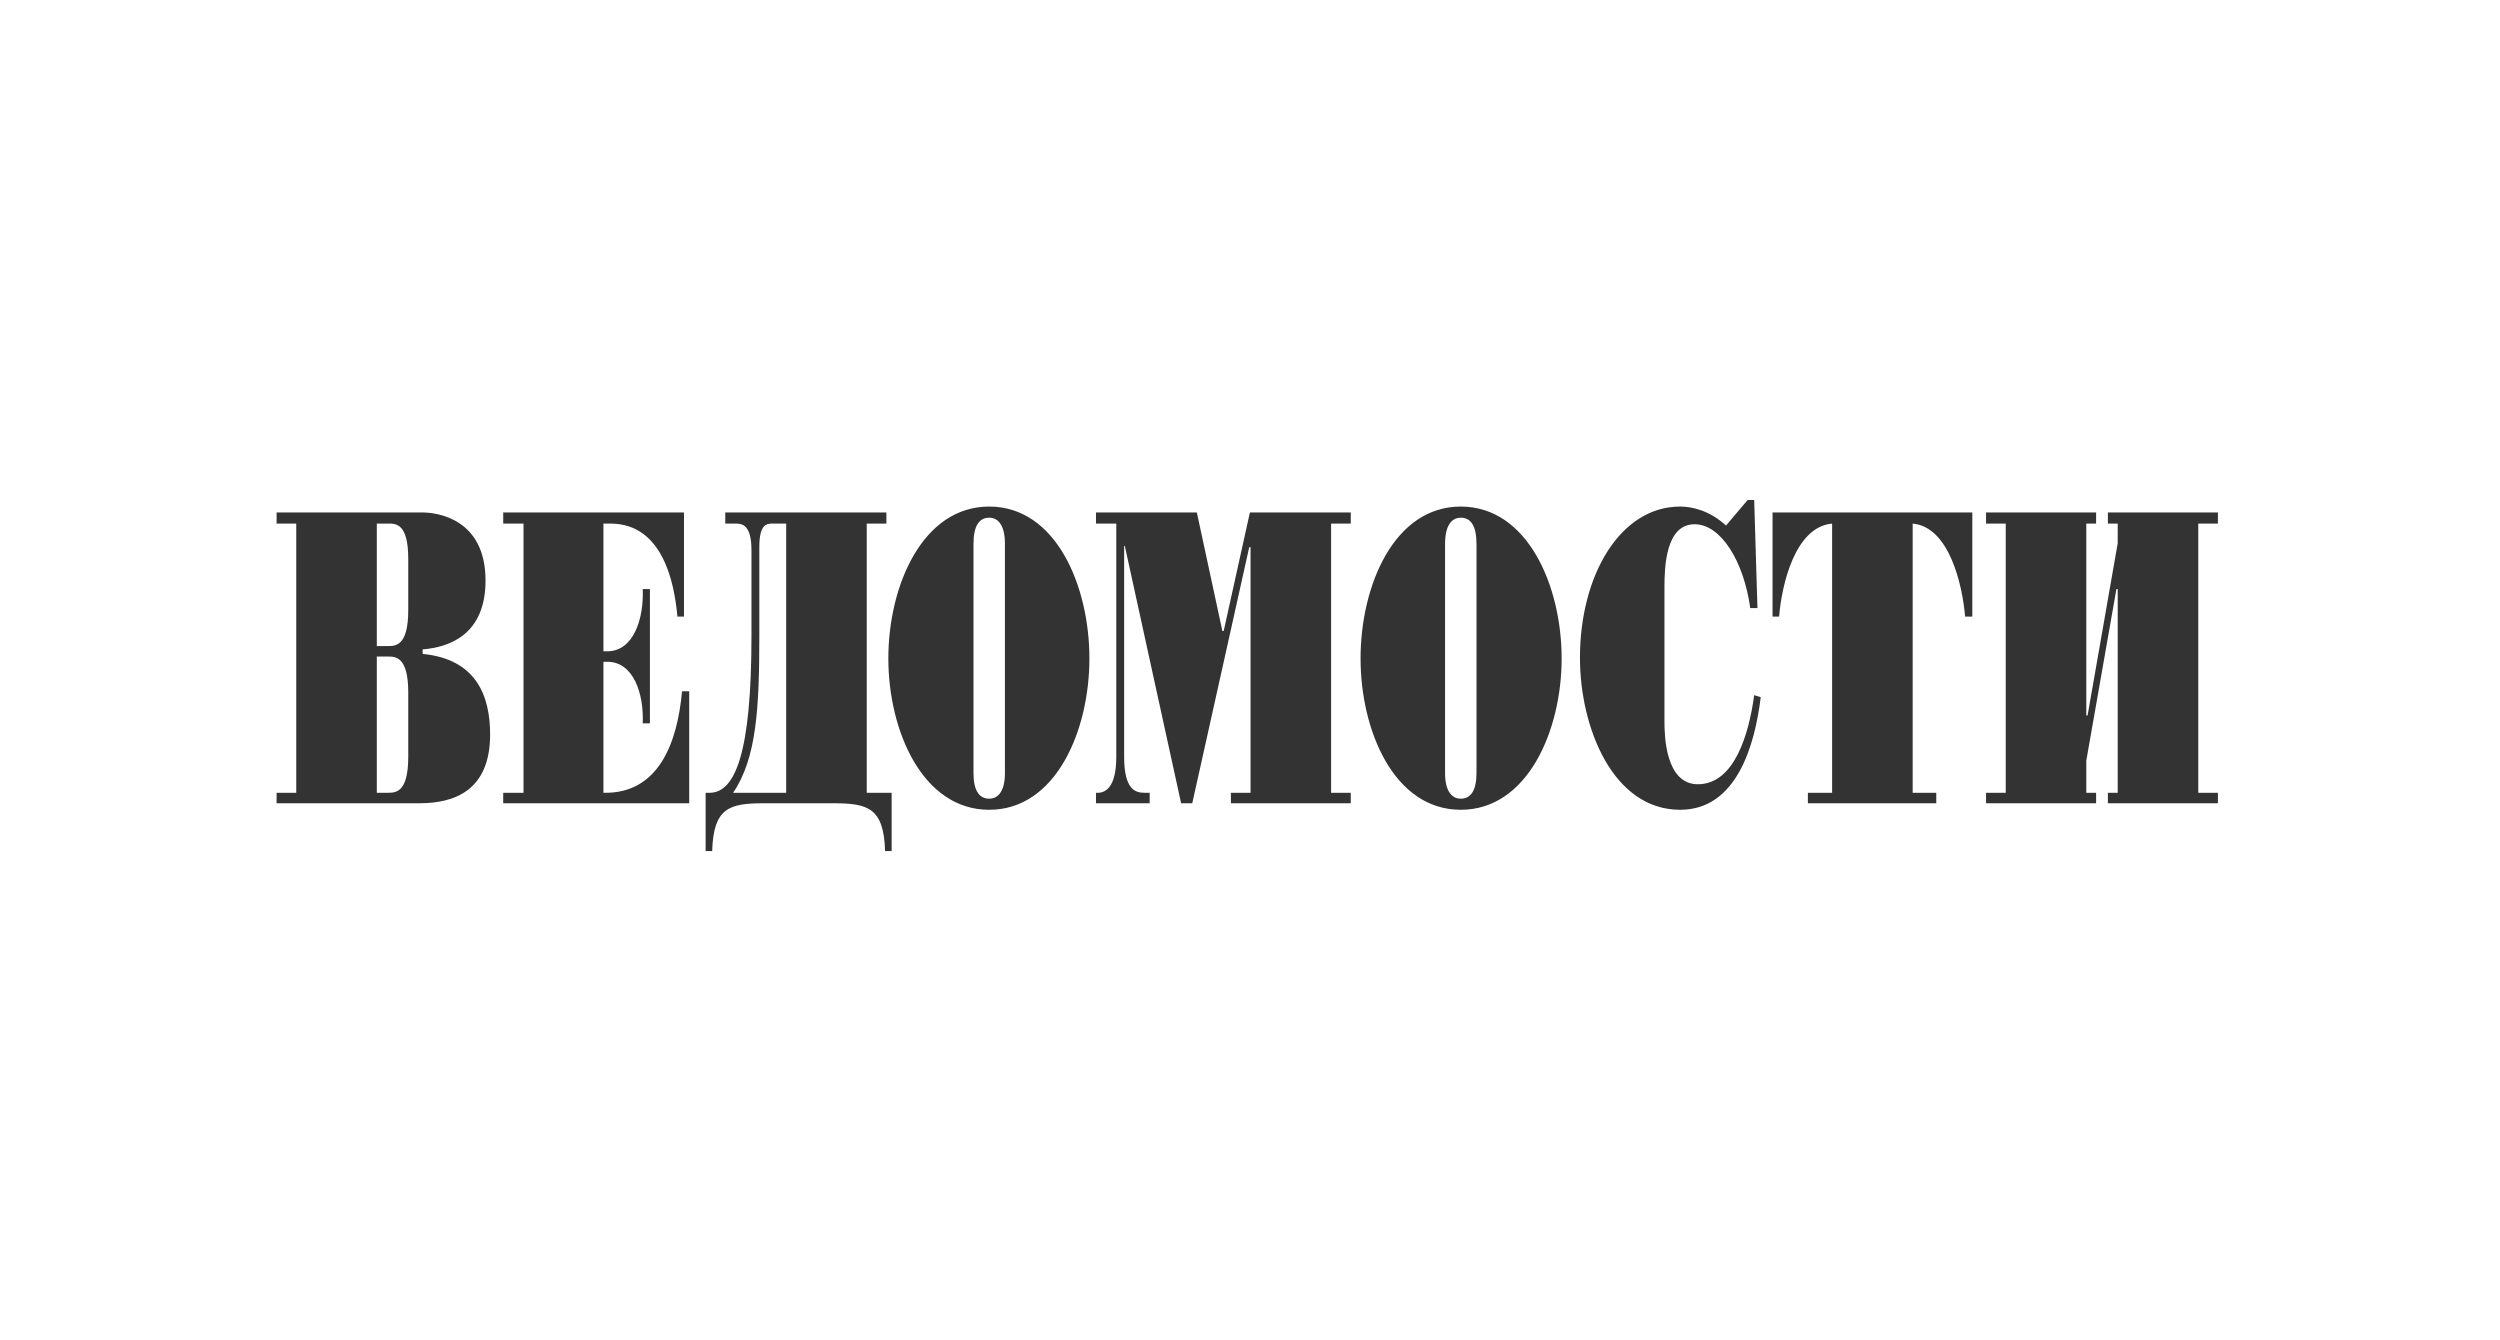 <svg width="235" height="126" viewBox="0 0 235 126" fill="none" xmlns="http://www.w3.org/2000/svg">
<path fill-rule="evenodd" clip-rule="evenodd" d="M164.524 57.159H165.201L164.894 47H164.278L162.246 49.401C160.706 47.985 159.045 47.616 157.936 47.616C152.334 47.616 148.516 54.018 148.516 61.838C148.516 68.364 151.594 76.12 157.936 76.12C163.231 76.12 164.955 70.088 165.509 65.532L164.894 65.347C164.402 68.979 163.046 73.719 159.598 73.719C156.52 73.719 156.459 69.041 156.459 67.81V55.189C156.459 53.281 156.581 49.279 159.291 49.279C161.754 49.279 163.908 52.727 164.524 57.159ZM91.508 51.126C91.508 49.402 92.062 48.663 92.986 48.663C93.848 48.663 94.463 49.402 94.463 51.126V72.675C94.463 74.336 93.848 75.076 92.986 75.076C92.062 75.076 91.508 74.336 91.508 72.675V51.126ZM83.504 61.9C83.504 68.672 86.705 76.12 92.985 76.12C99.264 76.12 102.404 68.672 102.404 61.9C102.404 55.066 99.264 47.616 92.985 47.616C86.705 47.616 83.504 55.066 83.504 61.9ZM49.211 49.217H47.303V48.17H64.295V57.959H63.679C62.877 49.278 58.569 49.216 57.214 49.216H56.722V61.222H57.091C59.554 61.222 60.539 58.144 60.416 55.373H61.093V67.995H60.416C60.539 65.224 59.554 62.207 57.091 62.207H56.722V74.521C61.893 74.644 63.679 69.841 64.11 64.978H64.787V75.507H47.302V74.521H49.211V49.217ZM35.42 60.73V49.217H36.405L36.479 49.216C37.223 49.212 38.376 49.206 38.376 52.541V57.344C38.376 60.733 37.185 60.731 36.443 60.73L36.405 60.73H35.42ZM27.847 74.521H26V75.507H39.422C42.685 75.507 46.071 74.336 46.071 69.041C46.071 65.41 44.778 61.961 39.729 61.468V61.038C42.193 60.854 45.64 59.683 45.64 54.574C45.64 48.786 41.145 48.17 39.669 48.17H26V49.217H27.847L27.847 74.521ZM35.42 74.521V61.715H36.405L36.443 61.715C37.185 61.714 38.376 61.712 38.376 65.101V71.133C38.376 74.524 37.184 74.522 36.443 74.521L36.405 74.521H35.42ZM73.901 74.521V49.217H72.608C72.054 49.217 71.376 49.279 71.376 51.434V59.745C71.376 66.517 71.13 71.258 68.914 74.521H73.901ZM68.175 49.217V48.17V48.17H83.321V49.217H81.474V74.521H83.814V80H83.198C83.075 75.938 81.597 75.507 78.334 75.507H71.808C68.545 75.507 67.067 75.938 66.944 80H66.328V74.522H66.698C69.099 74.522 70.638 70.828 70.638 59.745V51.741C70.638 49.341 69.776 49.217 69.16 49.217H68.175ZM105.67 51.31H105.731L111.025 75.507H112.072L117.428 51.434H117.551V74.521H115.704V75.507H126.971V74.521H125.124V49.217H126.971V48.17H117.49L115.027 59.314H114.904L112.503 48.17H103.022V49.217H104.931V71.133C104.931 74.15 103.822 74.582 103.022 74.521V75.507H108.07V74.521H107.578C106.716 74.521 105.67 74.214 105.67 71.133V51.31ZM135.836 51.126C135.836 49.402 136.451 48.663 137.313 48.663C138.237 48.663 138.79 49.402 138.79 51.126V72.675C138.79 74.336 138.237 75.076 137.313 75.076C136.451 75.076 135.836 74.336 135.836 72.675V51.126ZM127.893 61.9C127.893 68.672 131.033 76.12 137.313 76.12C143.591 76.12 146.794 68.672 146.794 61.9C146.794 55.066 143.591 47.616 137.313 47.616C131.033 47.616 127.893 55.066 127.893 61.9ZM172.22 49.217L172.219 49.217V49.217H172.22ZM172.219 49.217C168.712 49.528 167.481 55.005 167.235 57.959H166.619V48.17H185.397V57.959H184.72C184.473 55.005 183.241 49.525 179.791 49.217V74.521H182.009V75.507H169.941V74.521H172.219V49.217ZM196.233 67.256H196.111V49.217H197.034V48.17H186.688V49.217H188.538V74.521H186.688V75.507H197.034V74.521H196.111V71.504L198.943 55.374H199.065V74.521H198.141V75.507H208.484V74.521H206.638V49.217H208.484V48.17H198.141V49.217H199.065V51.064L196.233 67.256Z" fill="#333333"/>
</svg>
